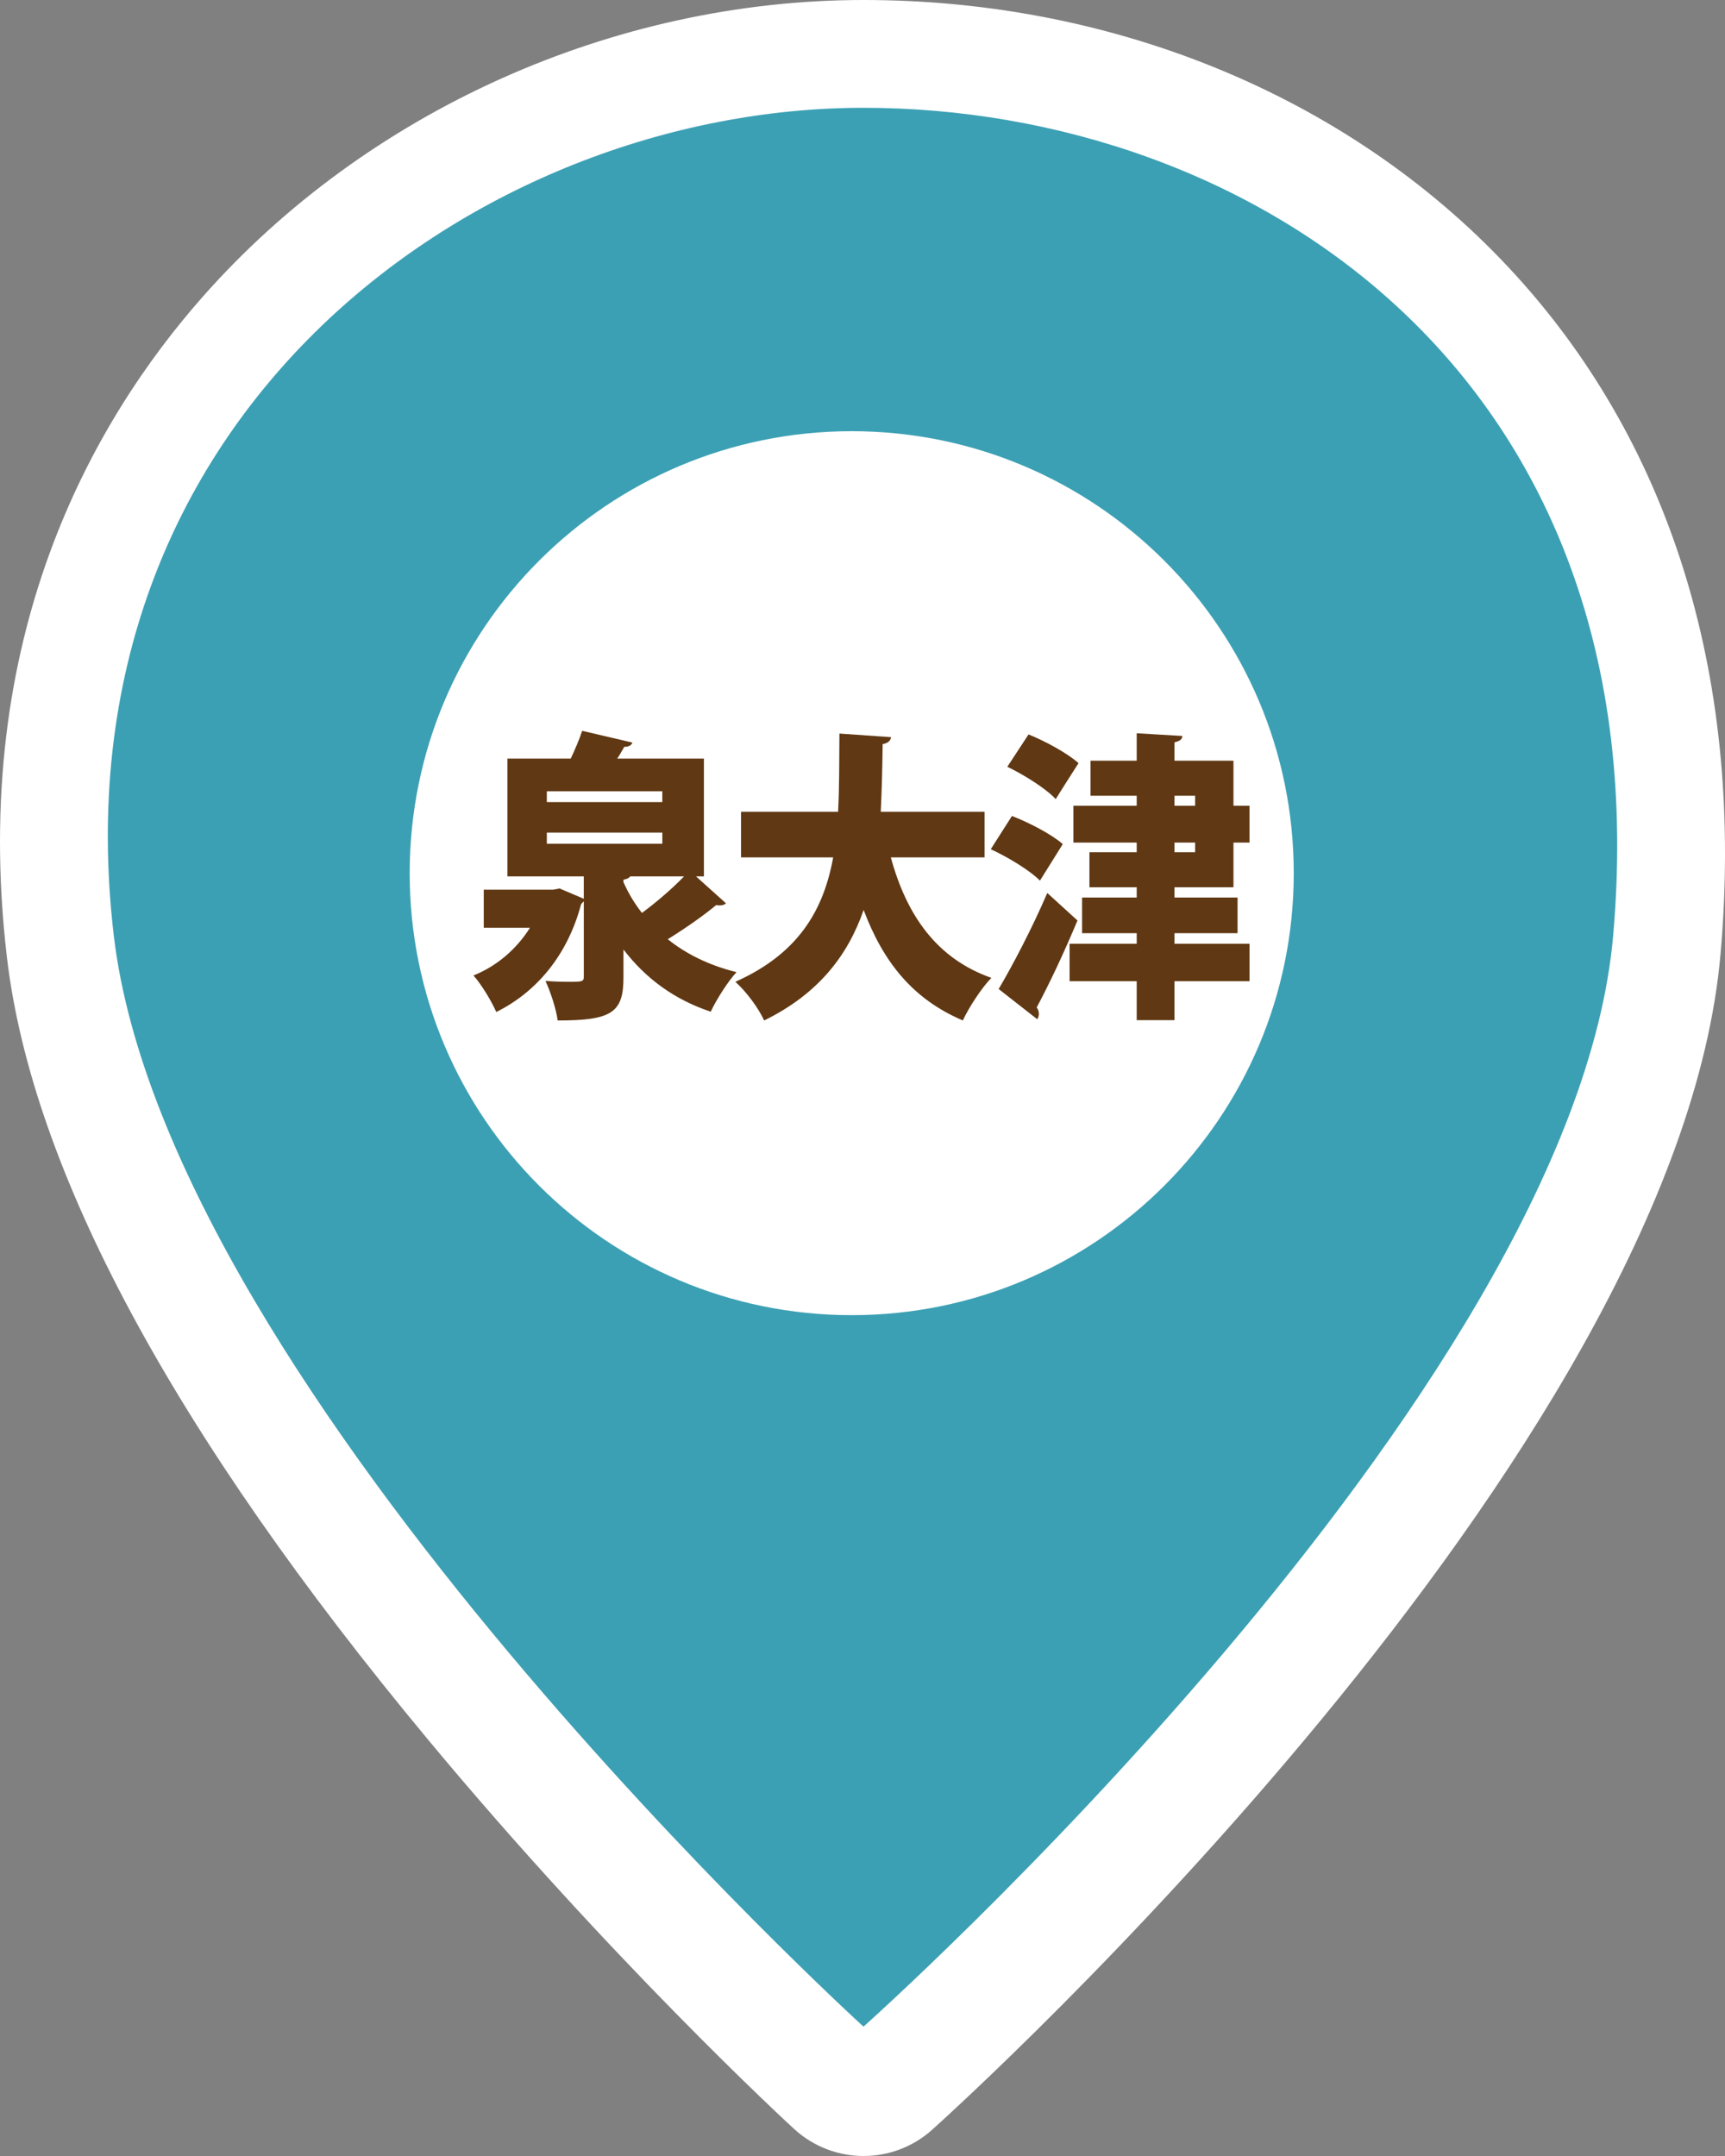 <?xml version="1.0" encoding="UTF-8"?>
<svg id="_レイヤー_1" data-name="レイヤー 1" xmlns="http://www.w3.org/2000/svg" width="80" height="100" viewBox="0 0 80 100">
  <rect x="0" y="0" width="80" height="100" fill="#808080" stroke="none"/>
  <defs>
    <style>
      .cls-1 {
        fill: #fff;
      }

      .cls-2 {
        fill: #3ca0b4;
      }

      .cls-3 {
        fill: #603813;
      }
    </style>
  </defs>
  <path class="cls-1" d="M70.296,12.764C62.914,4.652,51.889,0,40.049,0,28.469,0,17.015,5.142,9.409,13.755,4.301,19.539-1.422,29.548,.319,44.384c1.16,9.884,7.727,22.093,19.519,36.289,8.537,10.278,16.644,17.755,16.985,18.068,.914,.839,2.07,1.259,3.227,1.259,1.14,0,2.28-.408,3.187-1.224,1.409-1.266,34.528-31.282,36.557-54.536,1.096-12.561-2.188-23.446-9.498-31.476Z"/>
  <g>
    <g>
      <path class="cls-2" d="M40.045,5C22.225,5,2.41,19.198,5.279,43.412c2.515,21.228,34.767,50.588,34.767,50.588,0,0,32.892-29.294,34.766-50.588C77.116,17.23,57.865,5,40.045,5Z"/>
      <path class="cls-1" d="M39.5,61c-11.322,0-20.5-9.177-20.5-20.5,0-11.322,9.177-20.5,20.5-20.5,11.321,0,20.5,9.178,20.5,20.5,0,11.323-9.179,20.5-20.5,20.5Z"/>
    </g>
    <g>
      <path class="cls-3" d="M32.279,40.649l1.387,1.247c-.063,.07-.164,.098-.29,.098-.051,0-.101,0-.164-.014-.566,.476-1.449,1.092-2.243,1.583,.87,.701,1.941,1.219,3.188,1.527-.403,.435-.933,1.275-1.197,1.835-1.714-.574-3.024-1.555-4.046-2.885v1.303c0,1.639-.566,1.989-3.05,1.989-.075-.546-.328-1.316-.567-1.835,.341,.028,.781,.042,1.097,.042,.63,0,.681-.014,.681-.252v-3.488c-.038,.056-.088,.084-.126,.14-.605,2.283-1.991,4.034-3.933,5-.214-.49-.693-1.289-1.059-1.695,1.097-.434,2.017-1.247,2.622-2.213h-2.144v-1.765h3.215l.302-.056,1.122,.476v-1.037h-3.542v-5.463h2.937c.202-.434,.403-.896,.53-1.289l2.331,.546c-.05,.126-.164,.196-.378,.196-.101,.168-.201,.364-.328,.546h4.021v5.463h-.366Zm-6.919-3.95v.504h5.356v-.504h-5.356Zm0,1.919v.518h5.356v-.518h-5.356Zm3.869,2.031c-.051,.07-.151,.126-.315,.154v.112c.228,.519,.517,.995,.857,1.429,.681-.504,1.399-1.121,1.953-1.695h-2.495Z"/>
      <path class="cls-3" d="M45.661,39.767h-4.348c.73,2.675,2.117,4.692,4.663,5.589-.441,.448-1.046,1.373-1.323,1.975-2.332-.995-3.693-2.717-4.601-5.126-.719,2.073-2.067,3.88-4.613,5.126-.265-.574-.819-1.331-1.336-1.793,2.949-1.316,4.097-3.348,4.537-5.771h-4.272v-2.115h4.5c.062-1.163,.05-2.381,.062-3.628l2.396,.168c-.025,.168-.151,.28-.392,.322-.012,1.037-.037,2.101-.088,3.138h4.814v2.115Z"/>
      <path class="cls-3" d="M46.931,37.848c.77,.294,1.828,.84,2.357,1.303l-1.059,1.695c-.467-.476-1.487-1.093-2.281-1.457l.982-1.541Zm-.617,8.026c.63-1.064,1.538-2.788,2.256-4.455l1.399,1.275c-.618,1.485-1.299,2.927-1.891,4.034,.075,.098,.101,.196,.101,.294s-.025,.182-.075,.252l-1.79-1.401Zm1.387-11.809c.769,.308,1.802,.869,2.318,1.331-.353,.546-.705,1.106-1.059,1.667-.453-.49-1.462-1.121-2.243-1.499l.983-1.499Zm9.503,7.088h-2.735v.477h2.925v1.653h-2.925v.49h3.479v1.737h-3.479v1.807h-1.752v-1.807h-3.113v-1.737h3.113v-.49h-2.533v-1.653h2.533v-.477h-2.192v-1.625h2.192v-.448h-2.937v-1.709h2.937v-.462h-2.143v-1.625h2.143v-1.274l2.118,.126c-.013,.154-.114,.238-.366,.294v.854h2.735v2.087h.743v1.709h-.743v2.073Zm-2.735-4.244v.462h.958v-.462h-.958Zm0,2.171v.448h.958v-.448h-.958Z"/>
    </g>
  </g>
</svg>